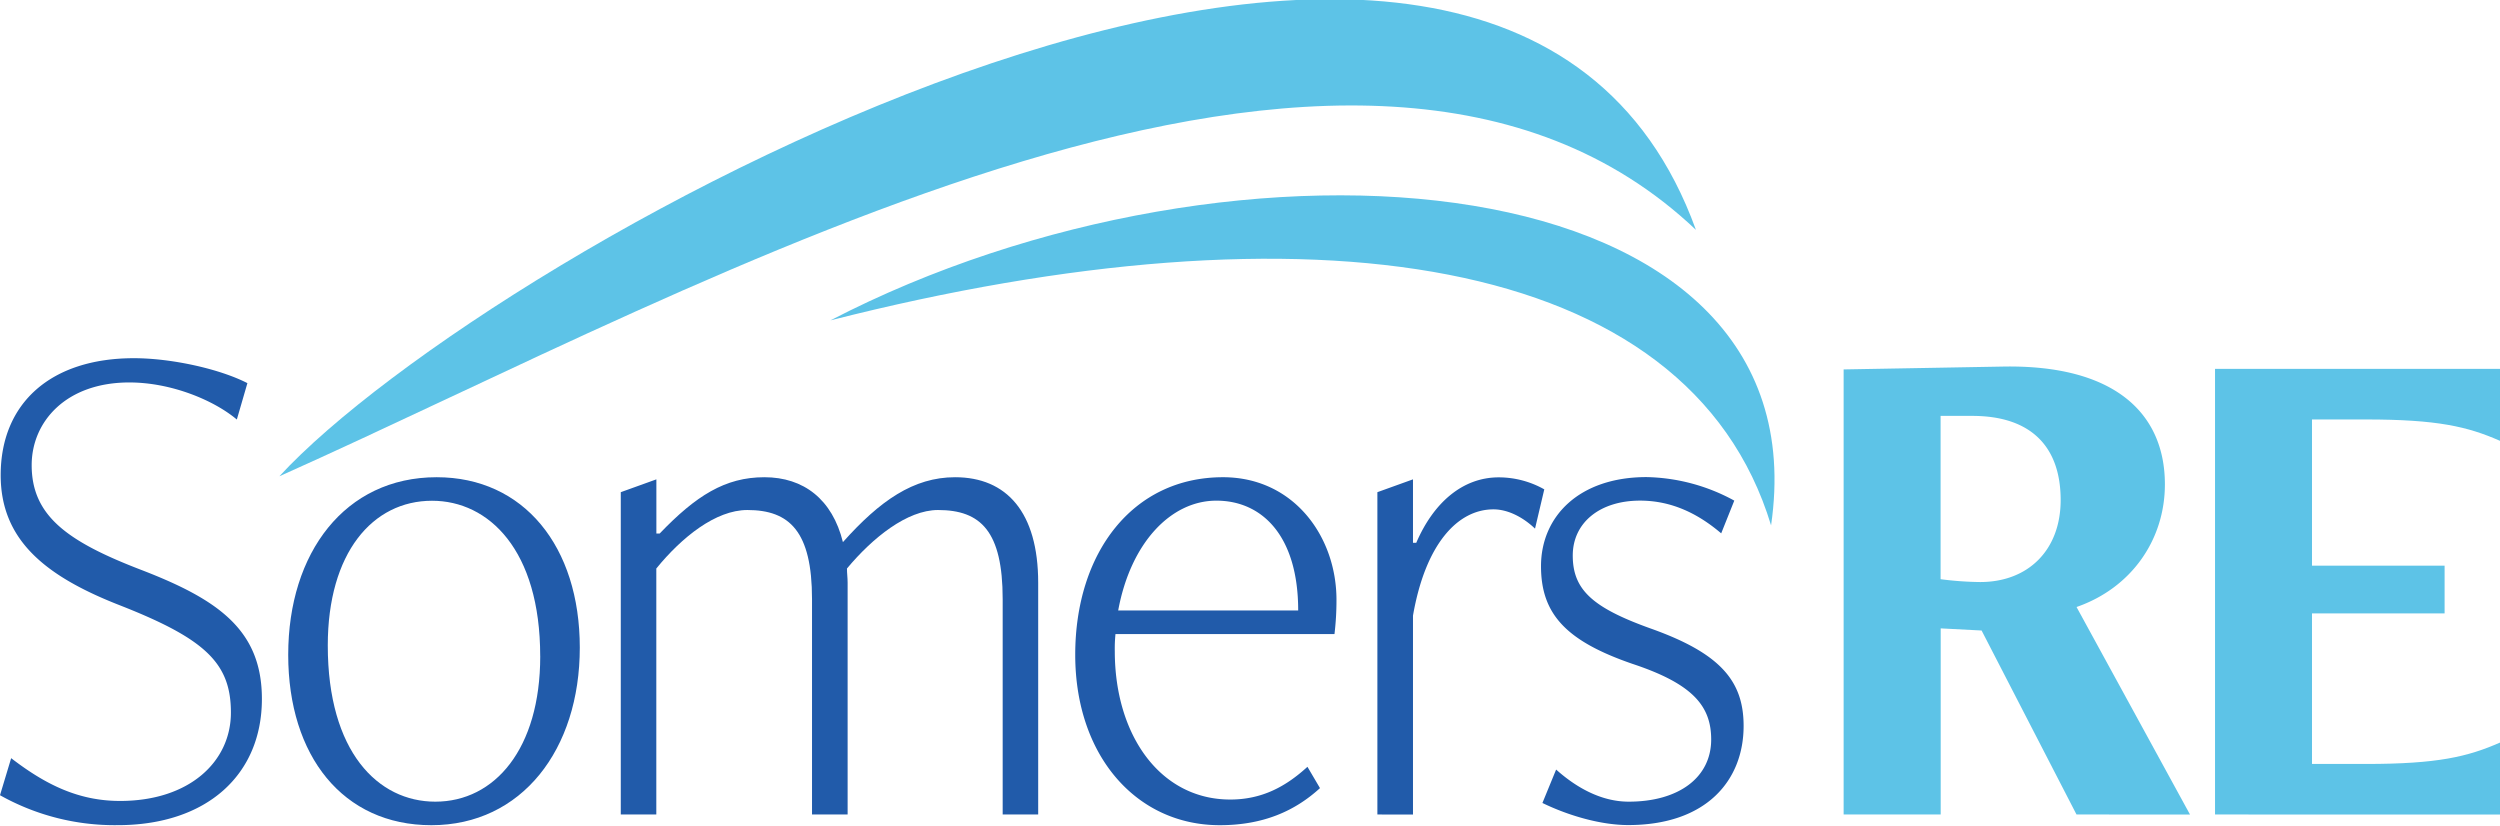 <?xml version="1.0" encoding="UTF-8" standalone="no"?>
<svg
   width="161.996"
   height="53.526"
   viewBox="0 0 763.93 241.258"
   version="1.1"
   id="svg26"
   sodipodi:docname="0001601669.svg"
   xmlns:inkscape="http://www.inkscape.org/namespaces/inkscape"
   xmlns:sodipodi="http://sodipodi.sourceforge.net/DTD/sodipodi-0.dtd"
   xmlns="http://www.w3.org/2000/svg"
   xmlns:svg="http://www.w3.org/2000/svg">
  <sodipodi:namedview
     id="namedview28"
     pagecolor="#ffffff"
     bordercolor="#000000"
     borderopacity="0.25"
     inkscape:showpageshadow="2"
     inkscape:pageopacity="0.0"
     inkscape:pagecheckerboard="0"
     inkscape:deskcolor="#d1d1d1"
     showgrid="false" />
  <defs
     id="defs4">
    <style
       id="style2"> .a{fill:#215baa;}.b,.c{fill:#5dc3e7;}.c,.d{fill-rule:evenodd;}.d{fill:#5cc2e7;} </style>
  </defs>
  <path
     class="a"
     d="m 3.41,226.098 c 10.48,8.06 20.56,13.07 33.28,13.07 21.17,0 33.87,-12 33.87,-27 0,-15 -7.66,-22.44 -33.67,-32.68 -23,-8.94 -36.68,-20 -36.68,-39.88 0,-22 15.32,-35.73 40.72,-35.73 11.49,0 26.2,3.27 34.67,7.62 l -3.23,11.12 c -7,-5.89 -20,-11.33 -32.86,-11.33 -19.35,0 -29.83,12 -29.83,25.27 0,15.47 10.88,23.32 33.46,32 23.79,9.15 36.89,18.52 36.89,39.44 0,23.1 -16.73,38.57 -44.14,38.57 A 71.6,71.6 0 0 1 0,237.418 Z"
     id="path6" />
  <path
     class="a"
     d="m 88.07,194.498 c 0,-31.16 17.34,-54.25 45.36,-54.25 26.61,0 43.74,21.13 43.74,52.07 0,31.16 -17.74,54.26 -45.35,54.26 -27.02,0 -43.75,-21.14 -43.75,-52.08 z m 77,0.44 c 0,-32.47 -15.73,-47.5 -33.06,-47.5 -18.14,0 -31.85,15.9 -31.85,44.23 0,32.47 15.32,47.72 32.86,47.72 18.15,0 32.06,-16.13 32.06,-44.43 z"
     id="path8" />
  <path
     class="a"
     d="m 306.39,243.308 v -65.8 c 0,-20.7 -6.66,-27.24 -19.76,-27.24 -9.47,0 -20,8.5 -27.82,17.87 0,1.52 0.2,2.83 0.2,4.35 v 70.82 h -10.88 v -65.8 c 0,-20.7 -6.86,-27.24 -19.76,-27.24 -9.67,0 -20,8.28 -27.82,17.87 v 75.17 h -10.86 v -98.49 l 10.88,-3.92 v 16.56 h 1 c 11.09,-11.55 20,-17.21 32,-17.21 12,0 20.77,6.75 24,19.83 11.29,-12.64 21.57,-19.83 34.27,-19.83 15.73,0 25.4,10.67 25.4,32.24 v 70.82 z"
     id="path10" />
  <path
     class="a"
     d="m 403.35,235.248 c -7.66,7 -17.34,11.33 -30.64,11.33 -25.4,0 -44.15,-21.14 -44.15,-52.08 0,-31.16 17.54,-54.25 45.15,-54.25 21.57,0 34.68,18.08 34.68,37.47 a 86.76,86.76 0 0 1 -0.61,10.46 h -66.92 a 43.64,43.64 0 0 0 -0.21,5.23 c 0,25.71 13.91,45.33 35.28,45.33 9.68,0 16.94,-3.93 23.59,-10 z m -6.66,-54.29 c 0,-22.88 -11.09,-33.55 -25,-33.55 -13.91,0 -26.2,12.88 -30,33.55 z"
     id="path12" />
  <path
     class="a"
     d="m 420.89,243.308 v -98.49 l 10.88,-3.92 v 19.39 h 1 c 5.24,-12.2 14.11,-20 25.2,-20 a 28.38,28.38 0 0 1 13.92,3.67 l -2.83,12 c -3.42,-3.27 -8.06,-5.89 -12.7,-5.89 -10.88,0 -20.76,10.46 -24.59,32.47 v 60.79 z"
     id="path14" />
  <path
     class="a"
     d="m 475.51,229.578 c 5.85,5.23 13.51,9.81 22.18,9.81 15.32,0 25.2,-7.41 25.2,-19 0,-10.24 -5.65,-17 -24,-23.09 -20.36,-7 -28,-15.26 -28,-29.86 0,-15.25 11.69,-27.23 32.25,-27.23 a 58,58 0 0 1 26.81,7.19 l -4,10 c -6.65,-5.66 -14.72,-10 -24.8,-10 -12.29,0 -20.56,6.75 -20.56,16.78 0,10.45 6.05,15.9 23.59,22.22 21.57,7.63 28.62,16.13 28.62,29.85 0,16.56 -11.28,30.29 -35.27,30.29 -8.27,0 -18.15,-2.83 -26.21,-6.75 z"
     id="path16" />
  <path
     class="b"
     d="m 634.52,243.308 -29,-56.22 -12.5,-0.65 v 56.87 h -29.66 v -136 l 48.58,-0.87 c 33.87,-0.65 49.59,14 49.59,36 0,16.77 -10.08,31.59 -27,37.47 l 34.67,63.41 z m -41.53,-121.8 v 49.9 a 100.75,100.75 0 0 0 12.1,0.87 c 14.71,0 24.59,-9.81 24.59,-25.06 0,-16.12 -8.87,-25.71 -27,-25.71 z"
     id="path18" />
  <path
     class="b"
     d="m 676.85,243.308 v -136.18 h 87.08 v 22 c -9.87,-4.35 -19.15,-6.53 -40.92,-6.53 h -16.53 v 44.67 H 747 v 14.6 h -40.52 v 46 h 16.53 c 21.77,0 31,-2.18 40.92,-6.54 v 22 z"
     id="path20" />
  <path
     class="c"
     d="M 85.37,139.958 C 216.69,81.288 415.32,-32.892 518.23,64.668 457.77,-102.412 148.92,70.888 85.37,139.958 Z"
     id="path22" />
  <path
     class="d"
     d="M 541.19,154.958 C 557.63,42.368 377.91,27.958 253.76,92.318 c 145.84,-37.1 262.1,-20.97 287.43,62.64 z"
     id="path24" />
</svg>
